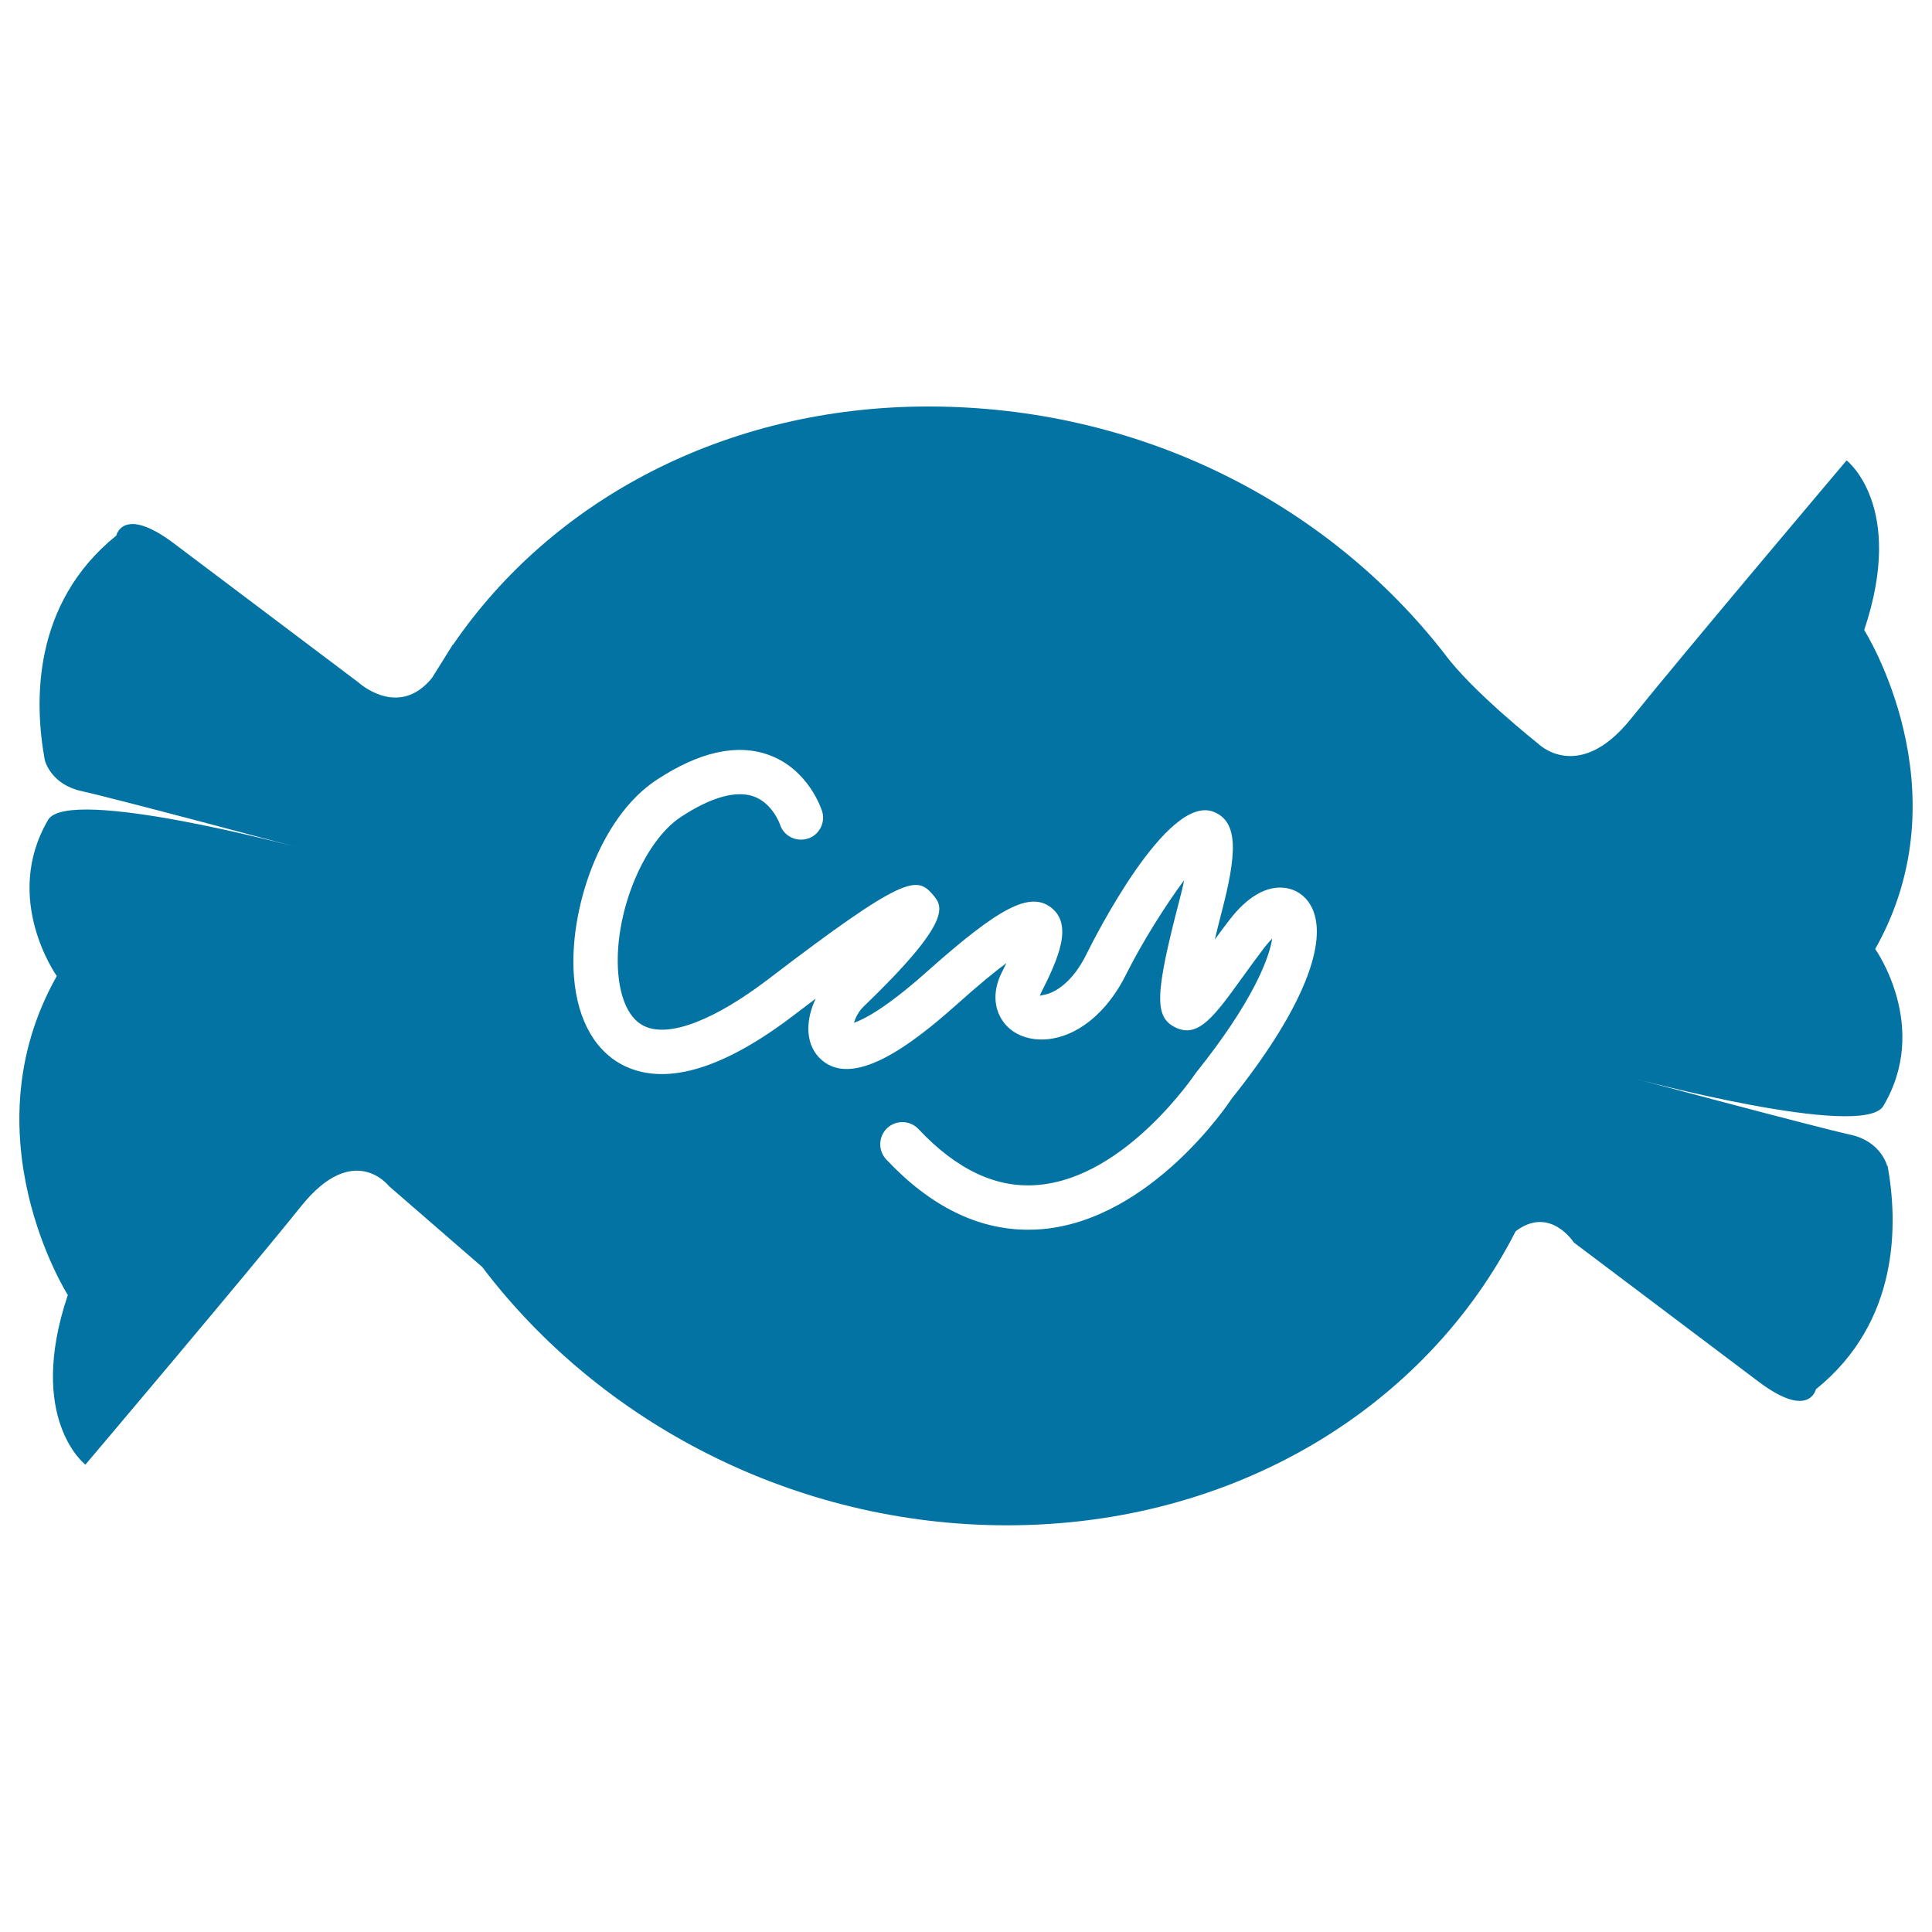 <svg xmlns="http://www.w3.org/2000/svg" viewBox="0 0 1000 1000" style="fill:#0273a2">
<title>Candy sweets SVG icon</title>
<path d="M974.6,572.8c24.8-41.2-4-81.6-4-81.6c46.7-82.6-5.7-165.1-5.7-165.1c21.6-64.2-9.1-87.8-9.1-87.8S871.6,337.9,844.2,372C816.9,406,796,384.8,796,384.8s-34-26.9-48.3-46.4c-61.2-78.6-158.5-128-267.2-128c-105.3,0-195,48.7-246,123.3c0,0-0.1-0.1-0.1-0.1l-10.8,17.3c-17.4,21.4-38.1,2.3-38.1,2.3s-69.5-52.4-95.7-72.1c-26.2-19.6-29.6-3.9-29.6-3.9c-43.7,35.3-42.5,86.5-37,116.3c0.3,1.2,3.8,12.7,19.1,16c16.2,3.5,111.1,28.9,111.1,28.9S36,406.9,25,424.2c-24.2,41,4.4,81,4.4,81c-46.7,82.6,5.7,165.1,5.7,165.1c-21.6,64.2,9.1,87.8,9.1,87.8s84.3-99.6,111.6-133.7c27.3-34.1,45.5-10.5,45.5-10.5l48.3,41.9c60.9,80.4,161.4,133.7,271.6,133.7c118.5,0,217.1-61.6,263.3-152.2c17.8-13.5,30.1,5.8,30.1,5.8s69.5,52.4,95.7,72.1c26.2,19.7,29.6,3.9,29.6,3.9c43.5-35.1,42.5-86,37.1-115.8c-0.1,0.1-0.1,0.1-0.2,0.2c0,0-3-12.7-19.1-16.2c-16.2-3.5-111.1-28.9-111.1-28.9S962.8,589.6,974.6,572.8z M637.4,568.8c-1,1.7-41.4,62.4-97.9,67.4c-2.5,0.2-5,0.3-7.4,0.3c-26,0-50.7-12.2-73.4-36.4c-4.3-4.6-4.1-11.8,0.5-16.2c4.6-4.3,11.9-4.1,16.2,0.5c19.8,21.1,40.6,30.9,62.1,28.9c45.4-3.9,81.1-57.5,81.5-58c29.5-36.8,37.9-59.3,39.5-69.5c-1.1,1.1-2.4,2.5-3.8,4.3c-3.9,5.1-7.8,10.5-11.5,15.6c-14.7,20.4-22.9,31.7-34.6,26.2c-11.2-5.3-10.9-16.9,1.7-65.3c1.1-4.2,2-7.8,2.6-11c-9.7,13-21.9,32.5-29.8,48.3c-10,20.4-25.8,33.1-42.2,34.1c-9.5,0.5-17.7-3.1-22.2-10c-4.5-6.9-4.6-15.7-0.3-24.4c0.9-1.9,1.8-3.6,2.5-5.1c-6.1,4.5-14.5,11.4-26,21.7c-22.6,20.1-54.5,44.9-71.2,26.9c-7.1-7.7-6.5-19.8-1.5-30.2c-3.3,2.5-6.9,5.2-10.7,8.1c-36.1,27.7-65.4,36.8-87,27.3c-15.8-7-25.6-23.6-27.4-46.6c-2.8-33.7,12.8-82.3,42.7-102c22-14.5,41.5-18.9,58-13c20.7,7.4,27.4,28.2,27.7,29.1c1.9,6-1.5,12.5-7.5,14.3c-6,1.8-12.4-1.4-14.3-7.4c-0.1-0.4-4-11.1-13.7-14.5c-9.2-3.2-22.1,0.5-37.5,10.6c-19.8,13-35,50.9-32.5,81c0.7,8.3,3.4,22.8,13.9,27.5c12.7,5.7,36-3.3,63.8-24.5c70.5-53.9,76.8-53.3,85-43.9c5.2,6.1,11.2,13-35.9,58.3c-2.4,2.3-4,5.6-4.8,8.2c5.2-1.8,16.6-7.6,37.7-26.4c37.7-33.6,53.3-41.6,64.3-33.3c11.4,8.8,4.1,25.9-5.1,44.1c-0.4,0.7-0.5,1.3-0.7,1.7c0.5-0.4,2-0.4,4.2-1.1c3.5-1.1,12.5-5.3,20.1-20.8c4.2-8.5,41.5-82.3,65.4-73.5c13.7,5.1,12,22.9,4.4,52.1c-1.4,5.3-2.5,9.9-3.5,14.1c2.5-3.4,5-6.9,7.6-10.2c9.2-12,19.4-17.9,28.9-16.5c6.5,0.9,11.8,5.2,14.4,11.7C687.3,490.4,671.8,525.9,637.4,568.8z"/>
</svg>